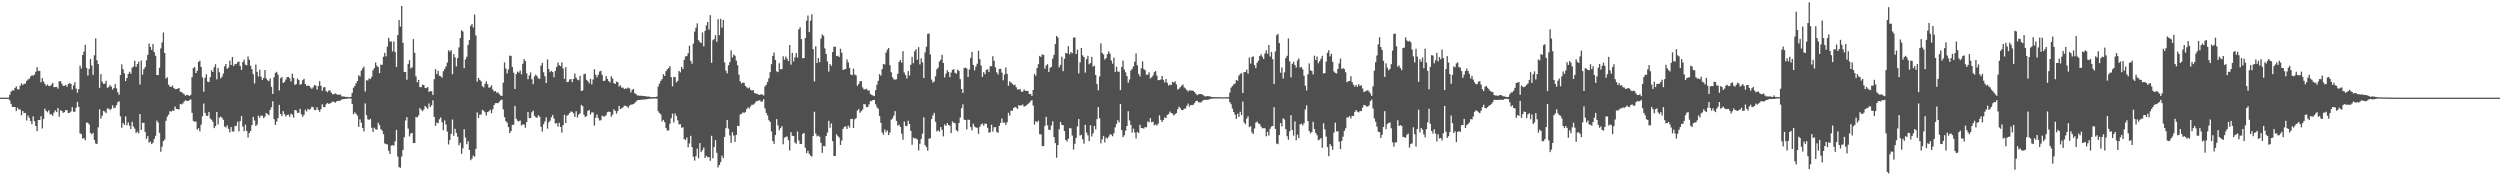 <svg xmlns="http://www.w3.org/2000/svg" width="1920" height="150"><path fill="#4f4f4f" d="M0 75h1v1H0zM1 75h1v1H1zM2 75h1v1H2zM3 75h1v1H3zM4 75h1v1H4zM5 75h1v1H5zM6 75.005h1v1H6zM7 72.766h1v4.34H7zM8 70.386h1v9.4H8zM9 69.356h1v12.712H9zM10 69.548h1v12.618H10zM11 67.651h1v14.541H11zM12 66.307h1v19.068H12zM13 68.534h1v14.186H13zM14 68.719h1v15.347H14zM15 65.879h1v18.194H15zM16 63.986h1v24.537H16zM17 65.355h1v19.892H17zM18 64.384h1v22.488H18zM19 64.185h1v22.486H19zM20 62.114h1v30.396H20zM21 61.057h1v27.661H21zM22 60.523h1v29.986H22zM23 58.793h1v34.136H23zM24 57.916h1v37.48H24zM25 58.024h1v31.321H25zM26 57.291h1v35.814H26zM27 55.076h1v41.625H27zM28 51.588h1v49.142H28zM29 54.462h1v37.702H29zM30 54.451h1v37.686H30zM31 63.174h1v26.102H31zM32 60.011h1v38.636H32zM33 62.567h1v28.814H33zM34 64.407h1v19.11H34zM35 65.886h1v19.371H35zM36 64.931h1v21.362H36zM37 66.01h1v18.672H37zM38 66.158h1v21.669H38zM39 65.034h1v22.742H39zM40 63.666h1v25.292H40zM41 66.973h1v19.462H41zM42 66.811h1v17.952H42zM43 66.701h1v19.437H43zM44 68.04h1v14.949H44zM45 62.51h1v27.111H45zM46 62.185h1v22.458H46zM47 64.247h1v20.982H47zM48 65.959h1v20.739H48zM49 65.856h1v20.27H49zM50 65.179h1v19.341H50zM51 66.591h1v18.107H51zM52 64.506h1v22.392H52zM53 63.799h1v22.806H53zM54 64.439h1v21.16H54zM55 68.722h1v13.555H55zM56 65.588h1v20.243H56zM57 63.146h1v22.648H57zM58 68.049h1v14.676H58zM59 71.185h1v7.038H59zM60 68.362h1v13.642H60zM61 50.425h1v51.998H61zM62 52.647h1v50.424H62zM63 42.22h1v64.173H63zM64 39.562h1v66.509H64zM65 34.451h1v73.218H65zM66 52.158h1v41.966H66zM67 58.047h1v36.242H67zM68 52.97h1v42.547H68zM69 45.337h1v56.761H69zM70 50.301h1v52.868H70zM71 57.465h1v44.534H71zM72 42.496h1v64.965H72zM73 29.423h1v80.78H73zM74 46.268h1v64.321H74zM75 49.265h1v48.478H75zM76 67.467h1v16.466H76zM77 56.939h1v34.209H77zM78 62.702h1v26.221H78zM79 64.426h1v20.794H79zM80 64.247h1v21.479H80zM81 61.986h1v24.932H81zM82 67.431h1v15.894H82zM83 66.861h1v16.571H83zM84 65.355h1v19.174H84zM85 66.449h1v17.086H85zM86 68.816h1v12.113H86zM87 67.504h1v15.745H87zM88 64.62h1v18.018H88zM89 67.891h1v12.827H89zM90 70.873h1v7.626H90zM91 72.766h1v4.992H91zM92 57.674h1v31.662H92zM93 49.406h1v48.682H93zM94 53.144h1v41.25H94zM95 56.261h1v39.645H95zM96 62.238h1v27.166H96zM97 59.887h1v36.294H97zM98 56.772h1v37.221H98zM99 55.076h1v41.465H99zM100 56.559h1v42.502H100zM101 52.032h1v41.465H101zM102 51.098h1v46.104H102zM103 46.648h1v52.188H103zM104 51.29h1v50.904H104zM105 49.21h1v51.845H105zM106 47.399h1v54.955H106zM107 64.931h1v22.678H107zM108 46.477h1v53.376H108zM109 57.294h1v37.043H109zM110 53.069h1v41.259H110zM111 51.487h1v49.883H111zM112 46.358h1v60.341H112zM113 42.155h1v62.454H113zM114 33.467h1v76.081H114zM115 36.056h1v72.644H115zM116 38.31h1v72.392H116zM117 33.82h1v75.807H117zM118 39.977h1v66.8H118zM119 42.789h1v61.483H119zM120 57.614h1v35.003H120zM121 57.651h1v36.498H121zM122 52.025h1v50.06H122zM123 37.193h1v79.387H123zM124 32.581h1v80.073H124zM125 24.921h1v83.44H125zM126 40.684h1v66.468H126zM127 60.326h1v32.472H127zM128 59.342h1v30.245H128zM129 65.005h1v23.099H129zM130 66.451h1v18.895H130zM131 66.769h1v19.002H131zM132 65.655h1v19.178H132zM133 67.564h1v17.524H133zM134 68.479h1v13.342H134zM135 68.401h1v15.258H135zM136 68.154h1v15.621H136zM137 67.591h1v16.484H137zM138 70.363h1v9.446H138zM139 70.686h1v9.558H139zM140 71.629h1v7.784H140zM141 72.391h1v5.594H141zM142 73.453h1v3.52H142zM143 72.823h1v4.77H143zM144 73.068h1v4.571H144zM145 73.705h1v3.124H145zM146 72.846h1v3.429H146zM147 59.223h1v27.409H147zM148 52.27h1v40.554H148zM149 51.457h1v42.014H149zM150 56.106h1v37.214H150zM151 54.325h1v45.239H151zM152 47.509h1v51.012H152zM153 46.639h1v54.337H153zM154 51.448h1v44.289H154zM155 59.459h1v29.86H155zM156 70.422h1v9.094H156zM157 59.798h1v26.892H157zM158 57.056h1v31.879H158zM159 62.65h1v26.342H159zM160 63.078h1v22.989H160zM161 59.262h1v31.758H161zM162 53.922h1v38.041H162zM163 55.314h1v38.254H163zM164 51.709h1v46.697H164zM165 49.352h1v47.51H165zM166 60.908h1v25.111H166zM167 52.185h1v43.41H167zM168 55.481h1v34.912H168zM169 60.187h1v29.375H169zM170 58.962h1v31.508H170zM171 56.486h1v35.498H171zM172 50.924h1v46.271H172zM173 49.173h1v48.734H173zM174 52.881h1v43.378H174zM175 51.798h1v47.146H175zM176 46.564h1v55.148H176zM177 49.944h1v47.649H177zM178 43.762h1v57.162H178zM179 50.761h1v50.334H179zM180 49.047h1v47.894H180zM181 49.292h1v47.295H181zM182 47.747h1v45.669H182zM183 47.237h1v53.614H183zM184 50.613h1v42.36H184zM185 53.666h1v35.489H185zM186 47.607h1v49.636H186zM187 45.788h1v55.026H187zM188 49.656h1v46.065H188zM189 50.127h1v50.488H189zM190 43.366h1v62.275H190zM191 45.907h1v56.173H191zM192 50.478h1v50.073H192zM193 53.204h1v42.886H193zM194 56.985h1v32.813H194zM195 64.16h1v28.432H195zM196 49.576h1v47.159H196zM197 55.135h1v40.515H197zM198 58.759h1v30.075H198zM199 53.515h1v36.887H199zM200 58.836h1v29.904H200zM201 61.333h1v27.546H201zM202 59.896h1v30.778H202zM203 53.81h1v35.722H203zM204 60.26h1v26.489H204zM205 61.665h1v25.924H205zM206 62.322h1v26.178H206zM207 60.292h1v24.079H207zM208 66.776h1v15.637H208zM209 72.132h1v5.617H209zM210 59.267h1v32.268H210zM211 56.014h1v39.979H211zM212 55.165h1v38.276H212zM213 57.275h1v33.429H213zM214 69.468h1v11.078H214zM215 60.104h1v27.375H215zM216 59.189h1v30.002H216zM217 63.76h1v21.65H217zM218 62.924h1v24.791H218zM219 61.098h1v28.334H219zM220 59.248h1v29.055H220zM221 59.065h1v28.975H221zM222 60.205h1v29.519H222zM223 62.579h1v24.759H223zM224 56.589h1v31.451H224zM225 59.855h1v30.483H225zM226 65.165h1v19.295H226zM227 64.627h1v20.14H227zM228 60.324h1v26.352H228zM229 61.473h1v25.122H229zM230 65.126h1v18.489H230zM231 64.483h1v23.333H231zM232 61.517h1v28.208H232zM233 60.493h1v27.727H233zM234 64.492h1v19.762H234zM235 65.977h1v19.675H235zM236 65.666h1v17.915H236zM237 65.939h1v18.441H237zM238 67.241h1v16.413H238zM239 68.198h1v13.758H239zM240 67.076h1v15.278H240zM241 65.316h1v19.176H241zM242 65.664h1v18.862H242zM243 68.758h1v13.603H243zM244 66.074h1v18.37H244zM245 62.359h1v23.511H245zM246 65.84h1v18.045H246zM247 69.688h1v10.382H247zM248 67.126h1v14.994H248zM249 66.943h1v15.397H249zM250 69.935h1v10.172H250zM251 70.837h1v8.286H251zM252 69.454h1v10.442H252zM253 69.454h1v9.915H253zM254 71.228h1v7.633H254zM255 72.4h1v5.573H255zM256 72.311h1v5.898H256zM257 71.745h1v7.155H257zM258 72.352h1v5.541H258zM259 72.752h1v4.685H259zM260 72.743h1v4.832H260zM261 72.588h1v4.532H261zM262 74.016h1v2.408H262zM263 74.11h1v2.033H263zM264 74.19h1v1.774H264zM265 74.446h1v1.472H265zM266 74.396h1v1.385H266zM267 74.586h1v1.053H267zM268 74.615h1v1.037H268zM269 74.375h1v1.286H269zM270 71.391h1v8.462H270zM271 67.369h1v20.403H271zM272 66.007h1v20.336H272zM273 63.895h1v23.566H273zM274 62.212h1v26.622H274zM275 57.804h1v39.572H275zM276 58.724h1v32.992H276zM277 54.211h1v40.032H277zM278 52.586h1v45.667H278zM279 51.194h1v49.822H279zM280 70.276h1v9.153H280zM281 61.59h1v26.869H281zM282 61.819h1v29.84H282zM283 60.148h1v31.955H283zM284 60.699h1v30.568H284zM285 58.923h1v39.224H285zM286 53.954h1v47.407H286zM287 52.35h1v45.681H287zM288 48.038h1v51.213H288zM289 50.494h1v49.121H289zM290 51.551h1v42.724H290zM291 56.188h1v39.84H291zM292 49.654h1v49.522H292zM293 49.759h1v50.533H293zM294 43.559h1v59.467H294zM295 40.544h1v69.654H295zM296 43.252h1v67.453H296zM297 35.742h1v75.232H297zM298 29.061h1v86.686H298zM299 31.853h1v86.436H299zM300 31.86h1v79.979H300zM301 39.423h1v72.055H301zM302 31.858h1v79.986H302zM303 40.009h1v68.519H303zM304 51.398h1v48.331H304zM305 26.955h1v93.22H305zM306 15.404h1v113.001H306zM307 20.419h1v108.455H307zM308 4.552h1v115.607H308zM309 32.854h1v82.337H309zM310 55.298h1v50.051H310zM311 55.204h1v37.29H311zM312 61.23h1v28.716H312zM313 49.056h1v49.691H313zM314 46.252h1v58.485H314zM315 52.565h1v49.931H315zM316 51.695h1v50.46H316zM317 30.029h1v79.833H317zM318 40.592h1v69.27H318zM319 58.64h1v31.149H319zM320 63.238h1v26.96H320zM321 61.386h1v27.256H321zM322 66.914h1v16.084H322zM323 66.904h1v17.363H323zM324 64.975h1v20.43H324zM325 65.261h1v18.927H325zM326 67.472h1v13.827H326zM327 67.676h1v14.793H327zM328 66.742h1v16.823H328zM329 70.601h1v8.883H329zM330 69.898h1v12.344H330zM331 70.132h1v10.76H331zM332 72.89h1v4.163H332zM333 60.823h1v28.975H333zM334 53.11h1v43.495H334zM335 56.909h1v37.233H335zM336 54.33h1v40.348H336zM337 58.141h1v33.449H337zM338 58.585h1v31.604H338zM339 59.596h1v34.28H339zM340 54.682h1v45.354H340zM341 53.073h1v39.453H341zM342 51.031h1v44.555H342zM343 47.999h1v53.124H343zM344 38.532h1v72.442H344zM345 39.656h1v67.81H345zM346 38.505h1v64.298H346zM347 56.976h1v34.85H347zM348 41.627h1v62.614H348zM349 44.014h1v54.923H349zM350 51.036h1v51.074H350zM351 44.641h1v60.382H351zM352 36.413h1v75.216H352zM353 29.247h1v80.483H353zM354 23.289h1v94.809H354zM355 24.145h1v89.78H355zM356 52.359h1v46.851H356zM357 45.605h1v60.025H357zM358 43.593h1v67.199H358zM359 34.49h1v74.026H359zM360 30.821h1v84.399H360zM361 19.798h1v103.229H361zM362 18.491h1v103.321H362zM363 21.124h1v98.324H363zM364 11.16h1v109.215H364zM365 27.248h1v87.093H365zM366 62.743h1v23.555H366zM367 59.898h1v30.682H367zM368 61.324h1v26.695H368zM369 62.409h1v25.596H369zM370 66.129h1v18.263H370zM371 67.152h1v17.952H371zM372 64.368h1v21.888H372zM373 62.46h1v26.267H373zM374 64.673h1v21.453H374zM375 67.378h1v18.071H375zM376 66.962h1v17.386H376zM377 65.472h1v21.495H377zM378 68.758h1v15.168H378zM379 70.285h1v10.43H379zM380 69.903h1v9.334H380zM381 71.205h1v7.892H381zM382 70.914h1v8.441H382zM383 72.295h1v5.841H383zM384 73.361h1v3.639H384zM385 73.7h1v2.792H385zM386 63.464h1v20.595H386zM387 47.923h1v42.099H387zM388 52.659h1v40.348H388zM389 56.362h1v37.812H389zM390 53.332h1v44.244H390zM391 42.757h1v59.501H391zM392 42.906h1v57.812H392zM393 51.512h1v44.372H393zM394 55.804h1v39.984H394zM395 68.376h1v12.95H395zM396 56.895h1v34.335H396zM397 54.934h1v37.803H397zM398 55.737h1v37.567H398zM399 54.174h1v38.398H399zM400 57.033h1v39.325H400zM401 48.985h1v46.544H401zM402 45.394h1v50.307H402zM403 46.955h1v51.154H403zM404 56.252h1v37.608H404zM405 60.864h1v25.205H405zM406 57.928h1v32.733H406zM407 55.609h1v35.04H407zM408 60.899h1v25.39H408zM409 64.684h1v20.316H409zM410 58.614h1v30.33H410zM411 57.241h1v32.875H411zM412 58.53h1v31.991H412zM413 60.276h1v28.233H413zM414 60.457h1v29.174H414zM415 50.4h1v46.912H415zM416 48.285h1v52.804H416zM417 55.481h1v39.934H417zM418 58.58h1v34.708H418zM419 63.739h1v26.37H419zM420 45.65h1v53.154H420zM421 53.059h1v40.915H421zM422 55.383h1v37.29H422zM423 54.387h1v35.695H423zM424 55.362h1v32.927H424zM425 59.287h1v31.724H425zM426 54.428h1v40.428H426zM427 51.443h1v43.101H427zM428 47.997h1v49.29H428zM429 50.063h1v44.225H429zM430 50.864h1v46.679H430zM431 47.889h1v54.003H431zM432 52.59h1v43.58H432zM433 60.498h1v27.654H433zM434 51.572h1v42.925H434zM435 63.068h1v25.791H435zM436 62.791h1v25.39H436zM437 61.111h1v25.617H437zM438 60.667h1v24.96H438zM439 63.078h1v22.856H439zM440 60.601h1v26.471H440zM441 56.493h1v33.246H441zM442 59.601h1v25.864H442zM443 61.132h1v29.13H443zM444 61.62h1v26.411H444zM445 58.244h1v28.817H445zM446 69.903h1v10.613H446zM447 69.42h1v12.129H447zM448 56.994h1v31.135H448zM449 56.635h1v33.291H449zM450 61.308h1v27.814H450zM451 62.322h1v22.87H451zM452 63.956h1v20.584H452zM453 60.578h1v27.368H453zM454 64.799h1v21.522H454zM455 61.036h1v25.278H455zM456 53.194h1v43.33H456zM457 57.424h1v32.959H457zM458 59.434h1v28.547H458zM459 57.422h1v33.282H459zM460 54.922h1v37.636H460zM461 54.364h1v37.981H461zM462 57.511h1v31.327H462zM463 62.283h1v27.169H463zM464 61.926h1v27.581H464zM465 58.388h1v30.039H465zM466 60.569h1v25.58H466zM467 62.276h1v23.41H467zM468 63.345h1v22.648H468zM469 58.575h1v31.032H469zM470 60.336h1v27.674H470zM471 63.902h1v20.085H471zM472 64.487h1v20.705H472zM473 62.72h1v24.539H473zM474 63.062h1v22.202H474zM475 66.454h1v14.9H475zM476 65.497h1v18.217H476zM477 67.342h1v15.894H477zM478 67.245h1v15.159H478zM479 68.427h1v12.802H479zM480 67.859h1v13.406H480zM481 68.15h1v13.621H481zM482 67.204h1v15.608H482zM483 67.962h1v13.149H483zM484 70.985h1v9.393H484zM485 69.093h1v11.163H485zM486 68.294h1v11.618H486zM487 71.564h1v7.622H487zM488 72.272h1v5.699H488zM489 73.293h1v3.719H489zM490 73.393h1v3.355H490zM491 73.622h1v3.113H491zM492 73.439h1v3.117H492zM493 73.73h1v2.772H493zM494 73.812h1v2.667H494zM495 73.81h1v2.515H495zM496 74.057h1v2.248H496zM497 74.165h1v1.888H497zM498 74.153h1v1.653H498zM499 74.556h1v1.295H499zM500 74.609h1v1.101H500zM501 74.501h1v1.241H501zM502 74.574h1v1.142H502zM503 74.531h1v1.115H503zM504 74.199h1v1.582H504zM505 66.444h1v19.03H505zM506 64.172h1v22.637H506zM507 62.032h1v25.889H507zM508 60.77h1v32.538H508zM509 56.93h1v35.113H509zM510 58.331h1v35.448H510zM511 54.618h1v43.623H511zM512 53.204h1v47.1H512zM513 52.293h1v47.887H513zM514 50.736h1v44.278H514zM515 59.232h1v31.593H515zM516 66.339h1v20.909H516zM517 59.056h1v35.072H517zM518 59.283h1v27.926H518zM519 63.219h1v25.908H519zM520 62.091h1v30.323H520zM521 54.492h1v41.021H521zM522 55.545h1v39.858H522zM523 51.361h1v46.752H523zM524 53.036h1v44.745H524zM525 45.95h1v60.897H525zM526 43.323h1v64.143H526zM527 43.071h1v62.541H527zM528 40.899h1v72.204H528zM529 35.072h1v75.054H529zM530 46.756h1v57.562H530zM531 49.022h1v63.969H531zM532 33.469h1v86.878H532zM533 24.277h1v99.073H533zM534 21.249h1v98.668H534zM535 17.935h1v96.214H535zM536 30.862h1v90.68H536zM537 32.082h1v77.771H537zM538 33.053h1v83.761H538zM539 24.93h1v90.375H539zM540 35.6h1v77.695H540zM541 23.74h1v97.551H541zM542 19.524h1v100.155H542zM543 16.83h1v103.985H543zM544 22.726h1v97.878H544zM545 11.618h1v111.851H545zM546 48.255h1v56.02H546zM547 30.901h1v90.705H547zM548 29.986h1v82.971H548zM549 27.054h1v80.558H549zM550 32.124h1v85.219H550zM551 14.683h1v113.964H551zM552 27.038h1v99.7H552zM553 14.438h1v110.119H553zM554 21.213h1v98.288H554zM555 15.296h1v106.177H555zM556 47.905h1v57.265H556zM557 54.227h1v44.189H557zM558 56.303h1v35.823H558zM559 50.114h1v48.723H559zM560 47.701h1v56.411H560zM561 38.642h1v71.092H561zM562 44.133h1v57.361H562zM563 41.943h1v62.097H563zM564 42.808h1v66.205H564zM565 46.534h1v57.082H565zM566 50.114h1v46.487H566zM567 57.367h1v39.501H567zM568 62.485h1v25.445H568zM569 64.126h1v23.358H569zM570 63.46h1v22.815H570zM571 63.604h1v23.186H571zM572 66.005h1v20.023H572zM573 67.049h1v16.711H573zM574 67.889h1v14.534H574zM575 67.184h1v16.15H575zM576 68.964h1v12.772H576zM577 69.61h1v10.712H577zM578 69.154h1v11.392H578zM579 71.484h1v8.027H579zM580 71.86h1v6.251H580zM581 72.05h1v5.452H581zM582 72.67h1v4.637H582zM583 72.876h1v4.081H583zM584 72.421h1v5.708H584zM585 72.549h1v5.452H585zM586 73.331h1v2.831H586zM587 66.335h1v16.905H587zM588 65.128h1v21.616H588zM589 62.908h1v25.793H589zM590 60.12h1v32.211H590zM591 55.421h1v38.208H591zM592 49.287h1v51.698H592zM593 42.979h1v65.365H593zM594 40.288h1v70.14H594zM595 46.026h1v57.707H595zM596 54.79h1v36.693H596zM597 55.387h1v40.927H597zM598 48.523h1v51.504H598zM599 53.254h1v45.132H599zM600 53.059h1v43.868H600zM601 43.192h1v67.585H601zM602 45.918h1v59.876H602zM603 43.405h1v61.687H603zM604 45.007h1v59.815H604zM605 46.964h1v60.771H605zM606 34.618h1v80.954H606zM607 49.654h1v51.893H607zM608 40.604h1v63.708H608zM609 47.163h1v57.256H609zM610 43.964h1v65.45H610zM611 40.746h1v69.641H611zM612 44.27h1v56.798H612zM613 22.543h1v85.33H613zM614 20.993h1v89.478H614zM615 30.041h1v80.549H615zM616 44.735h1v58.112H616zM617 44.534h1v57.558H617zM618 29.242h1v84.248H618zM619 15.912h1v101.751H619zM620 11.918h1v103.875H620zM621 24.678h1v93.447H621zM622 15.905h1v103.694H622zM623 10.991h1v109.212H623zM624 37.717h1v66.722H624zM625 62.54h1v23.266H625zM626 35.605h1v67.02H626zM627 48.367h1v56.363H627zM628 44.591h1v59.554H628zM629 47.706h1v57.35H629zM630 29.567h1v80.098H630zM631 26.482h1v90.918H631zM632 27.496h1v84.596H632zM633 37.152h1v75.232H633zM634 41.439h1v63.019H634zM635 47.198h1v54.678H635zM636 54.996h1v37.789H636zM637 49.219h1v48.826H637zM638 50.553h1v44.214H638zM639 40.002h1v68.398H639zM640 35.902h1v83.955H640zM641 35.843h1v83.861H641zM642 43.124h1v59.972H642zM643 42.792h1v61.739H643zM644 43.801h1v61.875H644zM645 37.429h1v73.941H645zM646 40.48h1v67.514H646zM647 53.682h1v45.223H647zM648 53.341h1v44.154H648zM649 53.009h1v43.937H649zM650 45.593h1v53.442H650zM651 47.964h1v48.528H651zM652 52.146h1v45.775H652zM653 57.257h1v34.168H653zM654 57.694h1v33.651H654zM655 52.686h1v45.617H655zM656 57.25h1v34.411H656zM657 57.928h1v32.863H657zM658 65.861h1v19.1H658zM659 64.522h1v19.247H659zM660 62.418h1v24.218H660zM661 62.331h1v23.143H661zM662 67.122h1v17.027H662zM663 68.658h1v11.245H663zM664 68.674h1v11.485H664zM665 68.092h1v14.234H665zM666 69.548h1v12.575H666zM667 69.399h1v10.737H667zM668 72.075h1v5.64H668zM669 72.984h1v4.527H669zM670 73.375h1v3.415H670zM671 73.805h1v2.93H671zM672 69.317h1v10.79H672zM673 65.034h1v17.386H673zM674 62.08h1v21.46H674zM675 56.955h1v32.087H675zM676 58.115h1v36.189H676zM677 53.043h1v48.689H677zM678 49.159h1v54.223H678zM679 49.546h1v49.867H679zM680 40.347h1v61.176H680zM681 38.152h1v61.987H681zM682 36.909h1v66.798H682zM683 50.134h1v51.621H683zM684 55.447h1v36.532H684zM685 59.367h1v31.637H685zM686 60.97h1v27.848H686zM687 61.146h1v24.23H687zM688 60.855h1v32.023H688zM689 56.662h1v39.746H689zM690 47.543h1v48.194H690zM691 46.021h1v51.444H691zM692 48.09h1v54.559H692zM693 39.349h1v67.993H693zM694 55.712h1v37.686H694zM695 57.667h1v39.004H695zM696 60.276h1v36.631H696zM697 54.568h1v38.178H697zM698 57.978h1v37.258H698zM699 49.699h1v50.81H699zM700 43.664h1v67.537H700zM701 48.546h1v57.171H701zM702 39.407h1v66.821H702zM703 37.779h1v68.569H703zM704 45.882h1v61.296H704zM705 36.248h1v79.29H705zM706 49.471h1v61.014H706zM707 44.831h1v61.847H707zM708 47.948h1v54.738H708zM709 59.956h1v30.126H709zM710 40.244h1v71.225H710zM711 35.829h1v77.107H711zM712 26.026h1v89.7H712zM713 25.715h1v80.766H713zM714 41.81h1v64.429H714zM715 61.057h1v30.38H715zM716 63.448h1v25.203H716zM717 62.556h1v24.143H717zM718 58.589h1v34.951H718zM719 53.222h1v47.732H719zM720 51.901h1v48.151H720zM721 47.246h1v53.88H721zM722 45.882h1v51.728H722zM723 42.101h1v57.654H723zM724 48.365h1v56.407H724zM725 59.441h1v36.166H725zM726 56.586h1v40.137H726zM727 53.904h1v40.664H727zM728 55.307h1v40.7H728zM729 59.262h1v37.256H729zM730 55.689h1v46.491H730zM731 53.641h1v39.677H731zM732 53.107h1v41.099H732zM733 55.886h1v38.769H733zM734 56.605h1v43.397H734zM735 53.444h1v47.517H735zM736 54.554h1v39.931H736zM737 60.798h1v29.545H737zM738 68.362h1v14.795H738zM739 71.363h1v8.798H739zM740 52.341h1v39.586H740zM741 51.869h1v40.311H741zM742 52.654h1v46.654H742zM743 59.177h1v32.767H743zM744 53.336h1v38.702H744zM745 44.456h1v53.124H745zM746 39.857h1v60.281H746zM747 49.885h1v45.074H747zM748 54.069h1v43.079H748zM749 51.052h1v46.963H749zM750 49.006h1v49.144H750zM751 38.898h1v63.93H751zM752 45.358h1v52.053H752zM753 50.32h1v45.333H753zM754 59.024h1v35.832H754zM755 55.387h1v41.186H755zM756 57.024h1v37.837H756zM757 53.584h1v41.547H757zM758 53.188h1v44.976H758zM759 55.346h1v46.617H759zM760 50.878h1v50.577H760zM761 50.791h1v45.029H761zM762 43.16h1v57.928H762zM763 46.687h1v51.108H763zM764 51.714h1v45.855H764zM765 55.52h1v45.722H765zM766 57.186h1v44.836H766zM767 52.936h1v43.658H767zM768 52.911h1v41.524H768zM769 55.772h1v35.248H769zM770 61.638h1v32.57H770zM771 57.25h1v36.848H771zM772 51.739h1v44.234H772zM773 56.696h1v37.224H773zM774 65.865h1v20.755H774zM775 62.457h1v26.32H775zM776 63.261h1v21.664H776zM777 64.334h1v20.689H777zM778 65.497h1v17.436H778zM779 65h1v17.146H779zM780 67.026h1v15.596H780zM781 68.763h1v14.887H781zM782 68.678h1v12.051H782zM783 68.479h1v12.655H783zM784 70.436h1v10.46H784zM785 70.363h1v9.945H785zM786 68.722h1v13.294H786zM787 69.74h1v11.646H787zM788 69.711h1v11.151H788zM789 69.896h1v9.938H789zM790 72.251h1v6.69H790zM791 72.187h1v5.555H791zM792 73.627h1v3.207H792zM793 69.099h1v11.989H793zM794 56.747h1v38.899H794zM795 58.198h1v34.864H795zM796 52.293h1v41.549H796zM797 49.306h1v43.385H797zM798 42.906h1v60.178H798zM799 43.776h1v59.423H799zM800 41.691h1v70.609H800zM801 42.176h1v69.931H801zM802 52.787h1v43.829H802zM803 50.26h1v39.508H803zM804 49.265h1v46.986H804zM805 55.264h1v44.347H805zM806 52.011h1v47.821H806zM807 51.313h1v45.122H807zM808 45.012h1v48.173H808zM809 42.117h1v63.193H809zM810 33.84h1v76.061H810zM811 27.612h1v93.543H811zM812 28.805h1v82.586H812zM813 51.725h1v47.574H813zM814 49.798h1v43.831H814zM815 43.504h1v52.435H815zM816 54.616h1v41.559H816zM817 45.179h1v55.5H817zM818 40.771h1v66.709H818zM819 40.979h1v67.704H819zM820 35.493h1v71.037H820zM821 41.634h1v56.761H821zM822 39.965h1v58.627H822zM823 40.867h1v63.257H823zM824 28.864h1v86.054H824zM825 28.791h1v81.648H825zM826 41.487h1v64.376H826zM827 38.148h1v58.903H827zM828 56.385h1v35.006H828zM829 47.978h1v56.166H829zM830 36.839h1v66.619H830zM831 42.519h1v64.466H831zM832 43.762h1v66.574H832zM833 55.774h1v40.08H833zM834 45.394h1v56.466H834zM835 42.895h1v61.032H835zM836 49.347h1v59.032H836zM837 48.289h1v47.924H837zM838 43.634h1v61.147H838zM839 51.134h1v51.307H839zM840 50.473h1v46.242H840zM841 57.561h1v41.822H841zM842 64.442h1v27.057H842zM843 69.321h1v12.895H843zM844 58.733h1v32.085H844zM845 33.259h1v76.85H845zM846 40.663h1v66.352H846zM847 41.869h1v62.655H847zM848 45.715h1v63.626H848zM849 44.602h1v61.03H849zM850 41.524h1v64.898H850zM851 39.407h1v65.624H851zM852 41.21h1v62.01H852zM853 46.452h1v56.954H853zM854 48.898h1v55.743H854zM855 44.181h1v58.109H855zM856 55.259h1v42.534H856zM857 51.24h1v43.868H857zM858 54.913h1v37.402H858zM859 55.071h1v38.929H859zM860 69.189h1v10.65H860zM861 51.389h1v48.478H861zM862 46.564h1v58.755H862zM863 53.416h1v50.488H863zM864 55.616h1v44.782H864zM865 58.392h1v38.423H865zM866 63.597h1v21.792H866zM867 61.027h1v31.476H867zM868 54.234h1v41.659H868zM869 52.906h1v48.881H869zM870 51.013h1v47.752H870zM871 47.408h1v54.42H871zM872 41.073h1v65.267H872zM873 50.148h1v51.154H873zM874 56.756h1v45.436H874zM875 58.66h1v37.189H875zM876 52.419h1v45.933H876zM877 47.163h1v51.307H877zM878 53.071h1v45.649H878zM879 53.938h1v43.523H879zM880 57.383h1v40.49H880zM881 57.394h1v35.869H881zM882 55.515h1v38.43H882zM883 60.267h1v30.526H883zM884 59.365h1v34.58H884zM885 58.026h1v35.411H885zM886 55.472h1v40.803H886zM887 54.556h1v41.032H887zM888 58.022h1v38.43H888zM889 61.597h1v33.369H889zM890 61.473h1v27.114H890zM891 61.027h1v31.051H891zM892 58.269h1v35.429H892zM893 61.288h1v30.913H893zM894 63.277h1v26.83H894zM895 60.647h1v30.121H895zM896 63.567h1v24.678H896zM897 65.746h1v21.975H897zM898 64.902h1v20.794H898zM899 65.405h1v21.314H899zM900 62.856h1v24.502H900zM901 63.425h1v25.365H901zM902 62.437h1v25.267H902zM903 64.861h1v22.021H903zM904 68.777h1v15.157H904zM905 68.106h1v13.829H905zM906 66.959h1v16.132H906zM907 65.847h1v18.604H907zM908 64.815h1v19.778H908zM909 67.117h1v16.455H909zM910 67.946h1v15.287H910zM911 69.209h1v12.076H911zM912 70.255h1v9.309H912zM913 69.289h1v12.646H913zM914 69.596h1v11.021H914zM915 69.452h1v11.357H915zM916 69.82h1v10.607H916zM917 70.763h1v8.434H917zM918 72.027h1v5.489H918zM919 73.119h1v4.239H919zM920 72.322h1v6.223H920zM921 72.217h1v6.427H921zM922 72.233h1v6.443H922zM923 72.661h1v4.841H923zM924 73.311h1v3.445H924zM925 74.094h1v2.506H925zM926 73.917h1v2.813H926zM927 73.769h1v2.873H927zM928 73.917h1v2.447H928zM929 74.146h1v1.769H929zM930 74.519h1v1.286H930zM931 74.526h1v1.174H931zM932 74.531h1v1.112H932zM933 74.613h1v1H933zM934 74.68h1v1H934zM935 74.522h1v1.131H935zM936 74.595h1v1H936zM937 74.67h1v1H937zM938 74.728h1v1H938zM939 74.737h1v1H939zM940 74.689h1v1H940zM941 74.696h1v1H941zM942 74.67h1v1H942zM943 74.648h1v1H943zM944 71.164h1v7.233H944zM945 67.264h1v12.813H945zM946 66.044h1v17.384H946zM947 64.785h1v21.188H947zM948 64.194h1v23.928H948zM949 61.471h1v29.805H949zM950 61.947h1v25.445H950zM951 58.079h1v31.675H951zM952 56.795h1v29.068H952zM953 56.106h1v32.2H953zM954 71.436h1v6.521H954zM955 55.408h1v38.659H955zM956 55.254h1v40.119H956zM957 53.499h1v37.601H957zM958 56.541h1v32.813H958zM959 44.179h1v53.474H959zM960 48.869h1v48.112H960zM961 43.84h1v57.848H961zM962 43.286h1v59.666H962zM963 49.979h1v48.677H963zM964 52.309h1v41.79H964zM965 48.205h1v45.189H965zM966 46.543h1v48.267H966zM967 42.995h1v52.286H967zM968 41.661h1v55.543H968zM969 43.526h1v55.065H969zM970 45.275h1v53.152H970zM971 41.103h1v57.4H971zM972 38.64h1v66.026H972zM973 41.32h1v59.84H973zM974 34.584h1v69.531H974zM975 43.421h1v55.427H975zM976 39.908h1v57.267H976zM977 45.444h1v51.348H977zM978 64.581h1v17.739H978zM979 39.537h1v59.505H979zM980 27.056h1v83.181H980zM981 26.006h1v84.722H981zM982 33.051h1v70.744H982zM983 55.856h1v38.615H983zM984 51.807h1v45.287H984zM985 60.299h1v30.533H985zM986 55.55h1v36.246H986zM987 44.664h1v54.491H987zM988 42.847h1v61.783H988zM989 29.475h1v77.816H989zM990 47.143h1v53.678H990zM991 59.395h1v29.1H991zM992 49.015h1v50.881H992zM993 47.429h1v56.777H993zM994 49.883h1v43.365H994zM995 51.833h1v55.944H995zM996 46.461h1v56.981H996zM997 44.849h1v61.261H997zM998 51.869h1v43.655H998zM999 51.343h1v43.637H999zM1000 53.261h1v43.106H1000zM1001 58.17h1v36.491H1001zM1002 65.831h1v18.27H1002zM1003 69.479h1v11.483H1003zM1004 57.065h1v35.928H1004zM1005 48.708h1v51.877H1005zM1006 54.012h1v48.467H1006zM1007 54.508h1v46.819H1007zM1008 57.193h1v36.349H1008zM1009 42.744h1v56.379H1009zM1010 46.09h1v55.983H1010zM1011 43.412h1v60.446H1011zM1012 48.601h1v59.107H1012zM1013 47.005h1v60.172H1013zM1014 45.179h1v60.884H1014zM1015 42.833h1v70.662H1015zM1016 56.483h1v38.164H1016zM1017 56.092h1v43.223H1017zM1018 47.33h1v57.654H1018zM1019 40.519h1v72.488H1019zM1020 38.617h1v81.344H1020zM1021 43.336h1v67.182H1021zM1022 41.302h1v70.831H1022zM1023 47.484h1v67.514H1023zM1024 54.906h1v47.002H1024zM1025 55.946h1v38.276H1025zM1026 56.367h1v44.553H1026zM1027 52.95h1v47.853H1027zM1028 48.669h1v60.062H1028zM1029 45.026h1v69.513H1029zM1030 53.062h1v55.219H1030zM1031 52.293h1v52.678H1031zM1032 53.098h1v47.411H1032zM1033 55.504h1v43.014H1033zM1034 63.158h1v27.091H1034zM1035 62.322h1v27.803H1035zM1036 62.148h1v27.034H1036zM1037 58.463h1v32.547H1037zM1038 63.119h1v25.816H1038zM1039 65.149h1v23.948H1039zM1040 66.586h1v19.327H1040zM1041 65.25h1v19.254H1041zM1042 66.763h1v19.036H1042zM1043 64.689h1v21.609H1043zM1044 66h1v19.197H1044zM1045 65.446h1v19.913H1045zM1046 67.921h1v14.736H1046zM1047 70.674h1v9.856H1047zM1048 70.196h1v10.774H1048zM1049 69.617h1v12.174H1049zM1050 69.216h1v12.607H1050zM1051 70.418h1v10.547H1051zM1052 71.812h1v5.866H1052zM1053 73.666h1v2.838H1053zM1054 66.314h1v17.029H1054zM1055 54.284h1v36.649H1055zM1056 47.781h1v45.701H1056zM1057 42.645h1v54.646H1057zM1058 34.092h1v67.081H1058zM1059 28.617h1v72.923H1059zM1060 36.166h1v69.748H1060zM1061 38.448h1v65.097H1061zM1062 46.696h1v50.794H1062zM1063 59.084h1v26.331H1063zM1064 48.642h1v50.513H1064zM1065 51.933h1v43.346H1065zM1066 53.993h1v40.387H1066zM1067 52.936h1v41.131H1067zM1068 49.299h1v49.206H1068zM1069 38.805h1v70.483H1069zM1070 26.001h1v86.688H1070zM1071 25.77h1v83.676H1071zM1072 35.557h1v73.777H1072zM1073 51.183h1v41.121H1073zM1074 50.203h1v46.498H1074zM1075 52.279h1v43.788H1075zM1076 53.92h1v42.781H1076zM1077 36.857h1v68.242H1077zM1078 36.575h1v68.858H1078zM1079 28.667h1v77.093H1079zM1080 31.071h1v72.46H1080zM1081 31.943h1v70.659H1081zM1082 31.35h1v82.026H1082zM1083 32.467h1v78.116H1083zM1084 38.072h1v72.003H1084zM1085 43.243h1v54.493H1085zM1086 47.928h1v55.143H1086zM1087 37.413h1v75.198H1087zM1088 43.488h1v55.516H1088zM1089 62.814h1v21.483H1089zM1090 45.518h1v56.189H1090zM1091 47.454h1v50.851H1091zM1092 44.19h1v55.422H1092zM1093 52.432h1v50.806H1093zM1094 37.331h1v68.169H1094zM1095 48.063h1v51.103H1095zM1096 54.435h1v39.544H1096zM1097 68.598h1v14.894H1097zM1098 51.398h1v43.719H1098zM1099 42.412h1v58.212H1099zM1100 42.67h1v59.922H1100zM1101 48.637h1v50.661H1101zM1102 46.294h1v56.381H1102zM1103 40.622h1v68H1103zM1104 47.12h1v56.049H1104zM1105 43.826h1v62.573H1105zM1106 45.525h1v60.467H1106zM1107 38.093h1v69.826H1107zM1108 44.554h1v57.789H1108zM1109 69.173h1v12.168H1109zM1110 53.059h1v48.093H1110zM1111 43.119h1v62.774H1111zM1112 48.008h1v56.59H1112zM1113 56.948h1v44.452H1113zM1114 64.355h1v24.367H1114zM1115 57.442h1v37.166H1115zM1116 50.988h1v51.142H1116zM1117 51.636h1v49.187H1117zM1118 48.74h1v60.417H1118zM1119 47.859h1v53.47H1119zM1120 51.654h1v49.123H1120zM1121 51.828h1v49.508H1121zM1122 54.577h1v41.554H1122zM1123 59.743h1v36.235H1123zM1124 57.335h1v34.001H1124zM1125 54.581h1v43.733H1125zM1126 52.611h1v43.559H1126zM1127 54.577h1v40.675H1127zM1128 56.712h1v37.237H1128zM1129 60.336h1v31.149H1129zM1130 58.214h1v33.484H1130zM1131 61.116h1v28.347H1131zM1132 63.231h1v22.632H1132zM1133 64.664h1v20.041H1133zM1134 64.627h1v20.604H1134zM1135 62.709h1v23.523H1135zM1136 62.286h1v24.701H1136zM1137 64.998h1v20.037H1137zM1138 68.443h1v13.893H1138zM1139 69.926h1v10.506H1139zM1140 66.657h1v16.283H1140zM1141 65.886h1v17.324H1141zM1142 67.403h1v14.903H1142zM1143 68.539h1v12.76H1143zM1144 69.825h1v10.84H1144zM1145 70.45h1v9.311H1145zM1146 70.734h1v7.761H1146zM1147 72.935h1v3.653H1147zM1148 73.38h1v3.339H1148zM1149 73.32h1v3.479H1149zM1150 73.659h1v2.992H1150zM1151 73.061h1v3.664H1151zM1152 72.963h1v3.577H1152zM1153 73.299h1v3.401H1153zM1154 73.993h1v2.657H1154zM1155 74.032h1v2.023H1155zM1156 74.403h1v1.451H1156zM1157 74.483h1v1.362H1157zM1158 74.476h1v1.659H1158zM1159 72.421h1v6.109H1159zM1160 70.981h1v10.895H1160zM1161 70.844h1v10.044H1161zM1162 69.642h1v13.291H1162zM1163 67.49h1v15.715H1163zM1164 63.746h1v26.775H1164zM1165 63.453h1v24.852H1165zM1166 62.945h1v26.079H1166zM1167 72.796h1v4.71H1167zM1168 65.614h1v24.912H1168zM1169 66.6h1v21.124H1169zM1170 66.957h1v18.714H1170zM1171 66.266h1v19.728H1171zM1172 65.094h1v25.708H1172zM1173 64.087h1v23.751H1173zM1174 61.487h1v25.436H1174zM1175 55.392h1v36.132H1175zM1176 63.618h1v24.303H1176zM1177 57.088h1v38.183H1177zM1178 54.79h1v39.162H1178zM1179 61.04h1v25.857H1179zM1180 56.914h1v34.708H1180zM1181 45.655h1v56.274H1181zM1182 46.337h1v53.31H1182zM1183 41.537h1v58.949H1183zM1184 42.112h1v66.356H1184zM1185 34.733h1v73.587H1185zM1186 33.984h1v72.833H1186zM1187 44.419h1v53.113H1187zM1188 69.962h1v9.897H1188zM1189 40.219h1v67.597H1189zM1190 22.49h1v94.342H1190zM1191 29.645h1v85.239H1191zM1192 39.375h1v70.467H1192zM1193 61.432h1v26.999H1193zM1194 64.494h1v22.634H1194zM1195 66.538h1v17.498H1195zM1196 62.029h1v24.962H1196zM1197 60.365h1v28.07H1197zM1198 66.248h1v22.623H1198zM1199 58.605h1v32.351H1199zM1200 54.874h1v41.895H1200zM1201 56.74h1v41.673H1201zM1202 54.126h1v42.641H1202zM1203 47.77h1v50.426H1203zM1204 49.844h1v55.912H1204zM1205 46.827h1v53.298H1205zM1206 48.184h1v54.239H1206zM1207 51.025h1v46.748H1207zM1208 60.661h1v33.532H1208zM1209 57.479h1v40.593H1209zM1210 45.536h1v63.358H1210zM1211 47.582h1v54.214H1211zM1212 48.381h1v53.317H1212zM1213 43.323h1v59.393H1213zM1214 38.784h1v66.525H1214zM1215 54.6h1v39.414H1215zM1216 69.873h1v11.859H1216zM1217 52.373h1v37.949H1217zM1218 52.769h1v41.215H1218zM1219 53.78h1v38.782H1219zM1220 53.895h1v41.746H1220zM1221 49.287h1v46.519H1221zM1222 53.123h1v43.424H1222zM1223 50.83h1v42.85H1223zM1224 57.621h1v32.795H1224zM1225 63.661h1v23.049H1225zM1226 58.749h1v33.399H1226zM1227 51.952h1v43.873H1227zM1228 49.155h1v48.954H1228zM1229 53.442h1v43.66H1229zM1230 50.544h1v49.24H1230zM1231 48.054h1v52.248H1231zM1232 50.523h1v47.011H1232zM1233 59.679h1v29.73H1233zM1234 56.925h1v32.531H1234zM1235 43.68h1v52.733H1235zM1236 53.89h1v41.648H1236zM1237 56.541h1v39.664H1237zM1238 51.558h1v51.476H1238zM1239 49.354h1v47.542H1239zM1240 60.848h1v30.954H1240zM1241 63.007h1v21.838H1241zM1242 65.234h1v19.714H1242zM1243 63.908h1v20.311H1243zM1244 65.762h1v17.452H1244zM1245 65.426h1v17.848H1245zM1246 67.023h1v15.48H1246zM1247 67.225h1v15.628H1247zM1248 68.344h1v13.765H1248zM1249 68.035h1v13.01H1249zM1250 67.587h1v14.45H1250zM1251 68.031h1v14.202H1251zM1252 69.45h1v11.174H1252zM1253 70.077h1v10.073H1253zM1254 69.548h1v11.65H1254zM1255 70.033h1v11.115H1255zM1256 71.784h1v6.72H1256zM1257 72.935h1v4.566H1257zM1258 72.938h1v5.008H1258zM1259 72.343h1v5.292H1259zM1260 73.856h1v2.861H1260zM1261 64.531h1v18.56H1261zM1262 59.232h1v27.523H1262zM1263 57.408h1v31.179H1263zM1264 57.507h1v34.106H1264zM1265 53.286h1v38.801H1265zM1266 49.901h1v46.411H1266zM1267 54.726h1v41.426H1267zM1268 64.941h1v17.203H1268zM1269 68.234h1v15.679H1269zM1270 62.698h1v24.28H1270zM1271 66.87h1v16.988H1271zM1272 64.526h1v18.725H1272zM1273 64.357h1v22.016H1273zM1274 64.236h1v23.353H1274zM1275 62.906h1v23.211H1275zM1276 61.169h1v27.551H1276zM1277 66.964h1v15.381H1277zM1278 60.784h1v31.522H1278zM1279 49.734h1v45.054H1279zM1280 52.455h1v42.014H1280zM1281 53.815h1v39.879H1281zM1282 54.902h1v40.641H1282zM1283 48.235h1v49.698H1283zM1284 40.203h1v62.259H1284zM1285 47.049h1v52.511H1285zM1286 47.216h1v55.326H1286zM1287 37.782h1v68.62H1287zM1288 42.51h1v60.13H1288zM1289 43.336h1v56.358H1289zM1290 52.283h1v45.306H1290zM1291 45.358h1v49.835H1291zM1292 47.96h1v47.155H1292zM1293 57.143h1v35.702H1293zM1294 61.475h1v26.99H1294zM1295 59.96h1v26.553H1295zM1296 59.546h1v26.585H1296zM1297 59.267h1v32.678H1297zM1298 50.45h1v46.166H1298zM1299 51.031h1v46.528H1299zM1300 53.84h1v40.854H1300zM1301 53.973h1v40.146H1301zM1302 59.326h1v34.69H1302zM1303 60.37h1v32.035H1303zM1304 60.292h1v28.434H1304zM1305 60.903h1v29.382H1305zM1306 58.999h1v28.162H1306zM1307 62.723h1v23.603H1307zM1308 63.35h1v20.556H1308zM1309 64.819h1v20.417H1309zM1310 59.786h1v26.345H1310zM1311 65.771h1v16.894H1311zM1312 72.187h1v6.194H1312zM1313 66.339h1v16.629H1313zM1314 66.028h1v18.961H1314zM1315 66.133h1v17.068H1315zM1316 62.753h1v22.312H1316zM1317 63.023h1v23.097H1317zM1318 65.575h1v17.913H1318zM1319 65.776h1v16.228H1319zM1320 71.223h1v7.123H1320zM1321 66.154h1v17.308H1321zM1322 66.824h1v15.905H1322zM1323 69.134h1v12.747H1323zM1324 67.976h1v15.175H1324zM1325 65.705h1v18.153H1325zM1326 65.11h1v18.604H1326zM1327 66.113h1v17.514H1327zM1328 65.98h1v19.073H1328zM1329 63.803h1v23.41H1329zM1330 63.219h1v22.213H1330zM1331 65.79h1v17.471H1331zM1332 66.568h1v17.867H1332zM1333 65.11h1v19.805H1333zM1334 63.483h1v21.82H1334zM1335 64.194h1v20.291H1335zM1336 66.483h1v17.503H1336zM1337 65.696h1v17.059H1337zM1338 64.549h1v20.634H1338zM1339 65.945h1v19.034H1339zM1340 68.79h1v11.483H1340zM1341 65.337h1v18.235H1341zM1342 65.295h1v19.59H1342zM1343 67.516h1v14.237H1343zM1344 69.656h1v10.748H1344zM1345 67.728h1v14.523H1345zM1346 66.694h1v15.395H1346zM1347 69.454h1v11.973H1347zM1348 70.876h1v8.702H1348zM1349 70.464h1v9.929H1349zM1350 70.301h1v9.242H1350zM1351 71.603h1v7.237H1351zM1352 72.318h1v5.287H1352zM1353 72.297h1v5.525H1353zM1354 71.713h1v6.356H1354zM1355 73.265h1v4.237H1355zM1356 73.965h1v2.786H1356zM1357 74.1h1v2.522H1357zM1358 74.066h1v2.124H1358zM1359 74.052h1v1.911H1359zM1360 74.268h1v1.698H1360zM1361 74.494h1v1.483H1361zM1362 73.242h1v2.786H1362zM1363 74.506h1v1.27H1363zM1364 74.57h1v1.112H1364zM1365 74.565h1v1H1365zM1366 74.645h1v1H1366zM1367 68.152h1v12.206H1367zM1368 38.168h1v70.4H1368zM1369 35.758h1v76.674H1369zM1370 38.473h1v62.817H1370zM1371 47.083h1v61.339H1371zM1372 44.726h1v70.845H1372zM1373 47.083h1v61.06H1373zM1374 43.616h1v57.823H1374zM1375 48.042h1v52.536H1375zM1376 45.202h1v69.254H1376zM1377 53.767h1v44.482H1377zM1378 28.104h1v95.747H1378zM1379 9h1v117.283H1379zM1380 23.037h1v92.213H1380zM1381 33.366h1v71.655H1381zM1382 29.775h1v76.205H1382zM1383 37.28h1v75.409H1383zM1384 20.414h1v95.976H1384zM1385 40.356h1v68.315H1385zM1386 40.707h1v69.771H1386zM1387 31.975h1v76.429H1387zM1388 17.729h1v102.243H1388zM1389 1.719h1v128.109H1389zM1390 20.119h1v106.081H1390zM1391 49.551h1v53.449H1391zM1392 45.941h1v59.968H1392zM1393 52.625h1v52.852H1393zM1394 20.19h1v101.904H1394zM1395 29.274h1v80.863H1395zM1396 31.863h1v83.864H1396zM1397 41.382h1v66.068H1397zM1398 34.103h1v85.411H1398zM1399 15.781h1v108.871H1399zM1400 29.256h1v86.725H1400zM1401 34.538h1v77.61H1401zM1402 38.187h1v70.835H1402zM1403 29.235h1v83.793H1403zM1404 26.452h1v82.845H1404zM1405 39.15h1v70.588H1405zM1406 42.4h1v60.004H1406zM1407 47.736h1v48.672H1407zM1408 37.896h1v74.868H1408zM1409 38.004h1v78.608H1409zM1410 34.149h1v74.882H1410zM1411 39.166h1v61.769H1411zM1412 37.646h1v73.731H1412zM1413 30.549h1v83.52H1413zM1414 34.371h1v76.834H1414zM1415 37.885h1v72.996H1415zM1416 40.237h1v64.884H1416zM1417 33.788h1v78.862H1417zM1418 45.751h1v72.083H1418zM1419 39.375h1v71.733H1419zM1420 47.301h1v55.175H1420zM1421 52.943h1v42.447H1421zM1422 47.914h1v56.185H1422zM1423 53.776h1v43.234H1423zM1424 56.168h1v39.764H1424zM1425 60.024h1v30.339H1425zM1426 56.866h1v37.347H1426zM1427 58.722h1v33.905H1427zM1428 59.241h1v26.894H1428zM1429 61.913h1v25.381H1429zM1430 60.677h1v26.949H1430zM1431 65.584h1v20.9H1431zM1432 68.445h1v15.374H1432zM1433 66.717h1v16.546H1433zM1434 68.026h1v14.827H1434zM1435 68.822h1v12.998H1435zM1436 69.202h1v12.465H1436zM1437 65.685h1v19.329H1437zM1438 65.785h1v19.377H1438zM1439 61.297h1v27.894H1439zM1440 64.877h1v20.405H1440zM1441 70.864h1v8.309H1441zM1442 71.949h1v5.72H1442zM1443 72.702h1v4.928H1443zM1444 72.542h1v5.445H1444zM1445 72.656h1v4.138H1445zM1446 73.453h1v3.632H1446zM1447 73.883h1v2.783H1447zM1448 53.847h1v48.542H1448zM1449 15.296h1v116.754H1449zM1450 5.534h1v127.684H1450zM1451 18.251h1v100.281H1451zM1452 18.208h1v98.24H1452zM1453 24.145h1v92.396H1453zM1454 25.697h1v96.94H1454zM1455 42.004h1v69.529H1455zM1456 38.809h1v68.906H1456zM1457 52.35h1v46.336H1457zM1458 59.312h1v29.132H1458zM1459 30.293h1v75.884H1459zM1460 32.739h1v82.213H1460zM1461 45.744h1v60.787H1461zM1462 43.748h1v64.374H1462zM1463 42.838h1v61.751H1463zM1464 44.048h1v61.227H1464zM1465 46.214h1v55.795H1465zM1466 53.465h1v48.771H1466zM1467 46.481h1v60.609H1467zM1468 46.886h1v57.489H1468zM1469 52.382h1v50.078H1469zM1470 50.814h1v48.272H1470zM1471 53.632h1v46.358H1471zM1472 49.258h1v56.585H1472zM1473 70.734h1v8.739H1473zM1474 36.836h1v71.609H1474zM1475 29.981h1v85.653H1475zM1476 36.472h1v75.777H1476zM1477 38.088h1v62.831H1477zM1478 53.107h1v36.148H1478zM1479 30.638h1v83.159H1479zM1480 23.575h1v86.461H1480zM1481 17.61h1v92.984H1481zM1482 25.937h1v82.52H1482zM1483 32.744h1v82.422H1483zM1484 19.986h1v92.623H1484zM1485 26.608h1v80.066H1485zM1486 44.513h1v49.155H1486zM1487 66.618h1v15.203H1487zM1488 60.571h1v31.531H1488zM1489 41.622h1v61.829H1489zM1490 38.775h1v71.769H1490zM1491 46.511h1v64.205H1491zM1492 44.865h1v63.374H1492zM1493 36.951h1v66.896H1493zM1494 32.474h1v83.211H1494zM1495 42.675h1v59.181H1495zM1496 44.84h1v59.268H1496zM1497 47.569h1v55.063H1497zM1498 44.593h1v57.993H1498zM1499 41.331h1v62.474H1499zM1500 46.065h1v60.526H1500zM1501 40.773h1v75.283H1501zM1502 31.874h1v85.695H1502zM1503 38.503h1v78.709H1503zM1504 44.859h1v56.681H1504zM1505 46.25h1v54.054H1505zM1506 45.097h1v61.316H1506zM1507 42.915h1v63.404H1507zM1508 42.599h1v66.082H1508zM1509 49.354h1v47.118H1509zM1510 51.389h1v48.499H1510zM1511 49.848h1v51.877H1511zM1512 41.512h1v61.588H1512zM1513 46.655h1v54.788H1513zM1514 50.684h1v45.958H1514zM1515 56.291h1v38.279H1515zM1516 57.342h1v35.37H1516zM1517 46.104h1v51.728H1517zM1518 51.789h1v42.531H1518zM1519 49.422h1v44.344H1519zM1520 57.127h1v34.175H1520zM1521 58.509h1v30.831H1521zM1522 56.614h1v37.42H1522zM1523 62.016h1v27.313H1523zM1524 64.327h1v21.449H1524zM1525 65.63h1v18.501H1525zM1526 65.055h1v16.084H1526zM1527 66.499h1v17.933H1527zM1528 67.156h1v16.246H1528zM1529 68.919h1v13.081H1529zM1530 69.994h1v9.375H1530zM1531 71.262h1v7.109H1531zM1532 72.556h1v5.942H1532zM1533 73.588h1v3.291H1533zM1534 57.374h1v28.244H1534zM1535 46.623h1v51.316H1535zM1536 39.075h1v59.789H1536zM1537 37.802h1v57.761H1537zM1538 33.783h1v72.611H1538zM1539 43.362h1v62.412H1539zM1540 32.943h1v79.366H1540zM1541 35.706h1v70.069H1541zM1542 39.299h1v65.8H1542zM1543 32.803h1v72.126H1543zM1544 34.296h1v62.911H1544zM1545 37.164h1v64.539H1545zM1546 49.075h1v46.885H1546zM1547 23.598h1v106.748H1547zM1548 24.17h1v97.739H1548zM1549 31.789h1v80.49H1549zM1550 29.659h1v85.088H1550zM1551 30.025h1v83.96H1551zM1552 32.43h1v82.859H1552zM1553 33.154h1v82.737H1553zM1554 26.962h1v88.487H1554zM1555 36.793h1v78.228H1555zM1556 42.927h1v62.399H1556zM1557 60.374h1v25.342H1557zM1558 43.81h1v61.767H1558zM1559 36.571h1v69.814H1559zM1560 35.676h1v74.546H1560zM1561 28.51h1v82.108H1561zM1562 34.909h1v71.24H1562zM1563 31.863h1v75.507H1563zM1564 44.172h1v59.483H1564zM1565 36.417h1v71.023H1565zM1566 28.828h1v84.104H1566zM1567 39.773h1v70.577H1567zM1568 28.958h1v75.25H1568zM1569 39.205h1v69.245H1569zM1570 37.786h1v69.219H1570zM1571 36.065h1v66.965H1571zM1572 63.602h1v22.014H1572zM1573 54.703h1v44.77H1573zM1574 45.296h1v66.89H1574zM1575 32.277h1v81.755H1575zM1576 28.04h1v97.638H1576zM1577 35.966h1v84.168H1577zM1578 60.86h1v32.616H1578zM1579 48.319h1v53.264H1579zM1580 48.443h1v51.289H1580zM1581 44.991h1v55.619H1581zM1582 48.734h1v62.154H1582zM1583 43.524h1v64.466H1583zM1584 39.139h1v74.47H1584zM1585 41.309h1v65.782H1585zM1586 36.031h1v67.97H1586zM1587 50.288h1v51.108H1587zM1588 54.966h1v39.664H1588zM1589 39.841h1v68.292H1589zM1590 40.865h1v60.027H1590zM1591 43.353h1v59.625H1591zM1592 38.702h1v67.141H1592zM1593 43.224h1v61.33H1593zM1594 27.688h1v85.269H1594zM1595 43.341h1v63.159H1595zM1596 44.376h1v58.251H1596zM1597 52.197h1v51.769H1597zM1598 52.032h1v49.103H1598zM1599 39.555h1v70.325H1599zM1600 40.061h1v69.421H1600zM1601 38.532h1v70.485H1601zM1602 39.384h1v73.115H1602zM1603 45.824h1v64.193H1603zM1604 46.214h1v61.458H1604zM1605 45.209h1v70.467H1605zM1606 49.07h1v56.111H1606zM1607 52.876h1v44.15H1607zM1608 54.197h1v42.866H1608zM1609 43.277h1v61.657H1609zM1610 44.211h1v59.636H1610zM1611 39.377h1v68.098H1611zM1612 48.463h1v56.546H1612zM1613 44.701h1v69.458H1613zM1614 43.469h1v61.746H1614zM1615 43.929h1v59.215H1615zM1616 36.575h1v79.101H1616zM1617 42.538h1v63.113H1617zM1618 61.919h1v27.157H1618zM1619 57.127h1v41.847H1619zM1620 55.797h1v45.402H1620zM1621 55.689h1v45.237H1621zM1622 53.252h1v52.79H1622zM1623 52.148h1v50.799H1623zM1624 43.494h1v57.821H1624zM1625 40.72h1v67.201H1625zM1626 43.085h1v72.049H1626zM1627 48.237h1v60.158H1627zM1628 47.211h1v58.196H1628zM1629 55.463h1v48.167H1629zM1630 46.912h1v59.789H1630zM1631 54.254h1v45.118H1631zM1632 51.121h1v43.044H1632zM1633 57.14h1v35.2H1633zM1634 58.63h1v43.841H1634zM1635 48.205h1v60.025H1635zM1636 47.935h1v59.739H1636zM1637 46.589h1v64.777H1637zM1638 61.018h1v23.246H1638zM1639 62.148h1v29.263H1639zM1640 57.388h1v38.279H1640zM1641 59.557h1v32.149H1641zM1642 60.107h1v33.36H1642zM1643 61.347h1v30.671H1643zM1644 61.329h1v29.904H1644zM1645 63.235h1v27.734H1645zM1646 62.906h1v25.459H1646zM1647 63.197h1v25.1H1647zM1648 63.764h1v26.114H1648zM1649 65.195h1v22.103H1649zM1650 64.201h1v25.857H1650zM1651 63.821h1v21.614H1651zM1652 66.44h1v17.182H1652zM1653 69.614h1v12.607H1653zM1654 70.583h1v10.023H1654zM1655 70.354h1v9.686H1655zM1656 69.88h1v10.114H1656zM1657 70.848h1v8.206H1657zM1658 71.846h1v6.377H1658zM1659 73.656h1v3.044H1659zM1660 71.732h1v7.475H1660zM1661 37.37h1v57.564H1661zM1662 39.095h1v59.217H1662zM1663 37.019h1v63.758H1663zM1664 27.985h1v79.965H1664zM1665 28.942h1v79.494H1665zM1666 29.418h1v78.551H1666zM1667 30.219h1v75.974H1667zM1668 32.957h1v71.888H1668zM1669 26.72h1v75.752H1669zM1670 49.228h1v42.03H1670zM1671 50.928h1v42.611H1671zM1672 39.704h1v64.207H1672zM1673 41.473h1v62.046H1673zM1674 48.308h1v50.769H1674zM1675 47.404h1v55.463H1675zM1676 37.974h1v67.143H1676zM1677 34.543h1v70.064H1677zM1678 40.382h1v64.848H1678zM1679 36.298h1v70.142H1679zM1680 31.526h1v74.248H1680zM1681 35.163h1v71.348H1681zM1682 51.073h1v41.03H1682zM1683 47.509h1v53.314H1683zM1684 49.237h1v49.178H1684zM1685 47.731h1v49.036H1685zM1686 41.162h1v57.445H1686zM1687 39.365h1v64.811H1687zM1688 31.469h1v72.778H1688zM1689 38.66h1v59.675H1689zM1690 34.712h1v66.244H1690zM1691 33.371h1v75.209H1691zM1692 34.612h1v73.268H1692zM1693 31.252h1v86.015H1693zM1694 30.748h1v77.207H1694zM1695 35.985h1v64.921H1695zM1696 46.195h1v50.22H1696zM1697 48.457h1v43.339H1697zM1698 34.213h1v74.168H1698zM1699 35.387h1v68.455H1699zM1700 34.376h1v81.925H1700zM1701 28.986h1v84.564H1701zM1702 35.568h1v74.056H1702zM1703 45.987h1v53.944H1703zM1704 43.508h1v61.671H1704zM1705 44.863h1v61.289H1705zM1706 45.536h1v61.238H1706zM1707 42.979h1v64.477H1707zM1708 49.901h1v53.912H1708zM1709 49.228h1v51.566H1709zM1710 57.774h1v41.405H1710zM1711 55.087h1v38.576H1711zM1712 55.17h1v42.218H1712zM1713 52.984h1v39.874H1713zM1714 48.335h1v48.324H1714zM1715 39.942h1v65.326H1715zM1716 39.175h1v64.653H1716zM1717 41.998h1v61.117H1717zM1718 39.771h1v62.673H1718zM1719 42.432h1v64.559H1719zM1720 51.643h1v52.49H1720zM1721 44.588h1v59.574H1721zM1722 50.173h1v48.883H1722zM1723 45.113h1v63.282H1723zM1724 48.063h1v48.226H1724zM1725 66.133h1v16.841H1725zM1726 69.681h1v11.923H1726zM1727 53.904h1v38.114H1727zM1728 49.935h1v52.978H1728zM1729 53.925h1v46.816H1729zM1730 49.539h1v55.063H1730zM1731 49.207h1v52.891H1731zM1732 45.694h1v55.855H1732zM1733 49.075h1v51.431H1733zM1734 46.694h1v59.979H1734zM1735 50.292h1v55.773H1735zM1736 45.483h1v56.773H1736zM1737 51.251h1v56.954H1737zM1738 59.647h1v37.068H1738zM1739 47.779h1v52.644H1739zM1740 48.818h1v54.777H1740zM1741 46.577h1v57.913H1741zM1742 45.328h1v65.846H1742zM1743 46.587h1v64.047H1743zM1744 47.127h1v58.86H1744zM1745 56.969h1v48.812H1745zM1746 50.8h1v48.338H1746zM1747 49.498h1v53.088H1747zM1748 47.978h1v54.518H1748zM1749 49.892h1v54.134H1749zM1750 46.655h1v57.157H1750zM1751 48.067h1v54.559H1751zM1752 52.24h1v48.933H1752zM1753 52.254h1v53.14H1753zM1754 54.689h1v43.211H1754zM1755 58.596h1v34.225H1755zM1756 54.939h1v43.564H1756zM1757 51.947h1v47.075H1757zM1758 50.514h1v51.282H1758zM1759 53.874h1v46.498H1759zM1760 58.209h1v38.826H1760zM1761 58.61h1v39.41H1761zM1762 57.905h1v38.654H1762zM1763 55.14h1v40.174H1763zM1764 57.484h1v37.185H1764zM1765 57.907h1v35.718H1765zM1766 57.669h1v37.647H1766zM1767 54.993h1v42.788H1767zM1768 59.143h1v35.432H1768zM1769 62h1v30.936H1769zM1770 64.744h1v23.468H1770zM1771 63.144h1v24.841H1771zM1772 59.624h1v31.447H1772zM1773 57.442h1v34.793H1773zM1774 60.349h1v28.856H1774zM1775 61.256h1v28.178H1775zM1776 62.599h1v27.066H1776zM1777 63.526h1v24.9H1777zM1778 63.56h1v23.555H1778zM1779 65.021h1v21.09H1779zM1780 62.588h1v27.093H1780zM1781 60.654h1v28.384H1781zM1782 60.873h1v30.176H1782zM1783 58.07h1v33.335H1783zM1784 63.311h1v23.294H1784zM1785 64.808h1v21.621H1785zM1786 64.536h1v21.275H1786zM1787 59.544h1v29.316H1787zM1788 59.093h1v32.106H1788zM1789 60.592h1v26.189H1789zM1790 62.945h1v20.792H1790zM1791 65.25h1v16.963H1791zM1792 63.641h1v18.679H1792zM1793 65.588h1v16.992H1793zM1794 65.895h1v19.098H1794zM1795 67.827h1v16.5H1795zM1796 68.099h1v14.516H1796zM1797 67.394h1v16.217H1797zM1798 67.101h1v17.148H1798zM1799 69.884h1v10.867H1799zM1800 70.244h1v9.718H1800zM1801 71.333h1v8.897H1801zM1802 70.486h1v10.098H1802zM1803 69.949h1v10.311H1803zM1804 68.882h1v11.648H1804zM1805 70.118h1v10.167H1805zM1806 70.631h1v8.725H1806zM1807 71.88h1v6.07H1807zM1808 71.482h1v7.107H1808zM1809 71.455h1v7.366H1809zM1810 72.29h1v6.12H1810zM1811 72.354h1v6.466H1811zM1812 72.487h1v5.592H1812zM1813 72.629h1v4.541H1813zM1814 72.503h1v4.683H1814zM1815 72.908h1v4.539H1815zM1816 72.968h1v4.786H1816zM1817 73.002h1v4.623H1817zM1818 73.418h1v3.461H1818zM1819 73.785h1v2.403H1819zM1820 74.373h1v1.6H1820zM1821 74.098h1v2.131H1821zM1822 74.066h1v2.232H1822zM1823 74.174h1v2.021H1823zM1824 74.432h1v1.49H1824zM1825 74.551h1v1.222H1825zM1826 74.643h1v1H1826zM1827 74.767h1v1H1827zM1828 74.746h1v1H1828zM1829 74.789h1v1H1829zM1830 74.87h1v1H1830zM1831 74.874h1v1H1831zM1832 74.849h1v1H1832zM1833 74.899h1v1H1833zM1834 74.913h1v1H1834zM1835 74.924h1v1H1835zM1836 74.92h1v1H1836zM1837 74.945h1v1H1837zM1838 74.968h1v1H1838zM1839 74.979h1v1H1839zM1840 74.986h1v1H1840zM1841 74.991h1v1H1841zM1842 74.995h1v1H1842zM1843 74.995h1v1H1843zM1844 75.002h1v1H1844zM1845 75h1v1H1845zM1846 75h1v1H1846zM1847 75h1v1H1847zM1848 75h1v1H1848zM1849 75h1v1H1849zM1850 75h1v1H1850zM1851 75h1v1H1851zM1852 75h1v1H1852zM1853 75h1v1H1853zM1854 75h1v1H1854zM1855 75h1v1H1855zM1856 75h1v1H1856zM1857 75h1v1H1857zM1858 75h1v1H1858zM1859 75h1v1H1859zM1860 75h1v1H1860zM1861 75h1v1H1861zM1862 75h1v1H1862zM1863 75h1v1H1863zM1864 75h1v1H1864zM1865 75h1v1H1865zM1866 75h1v1H1866zM1867 75h1v1H1867zM1868 75h1v1H1868zM1869 75h1v1H1869zM1870 75h1v1H1870zM1871 75h1v1H1871zM1872 75h1v1H1872zM1873 75h1v1H1873zM1874 75h1v1H1874zM1875 75h1v1H1875zM1876 75h1v1H1876zM1877 75h1v1H1877zM1878 75h1v1H1878zM1879 75h1v1H1879zM1880 75h1v1H1880zM1881 75h1v1H1881zM1882 75h1v1H1882zM1883 75h1v1H1883zM1884 75h1v1H1884zM1885 75h1v1H1885zM1886 75h1v1H1886zM1887 75h1v1H1887zM1888 75h1v1H1888zM1889 75h1v1H1889zM1890 75h1v1H1890zM1891 75h1v1H1891zM1892 75h1v1H1892zM1893 75h1v1H1893zM1894 75h1v1H1894zM1895 75h1v1H1895zM1896 75h1v1H1896zM1897 75h1v1H1897zM1898 75h1v1H1898zM1899 75h1v1H1899zM1900 75h1v1H1900zM1901 75h1v1H1901zM1902 75h1v1H1902zM1903 75h1v1H1903zM1904 75h1v1H1904zM1905 75h1v1H1905zM1906 75h1v1H1906zM1907 75h1v1H1907zM1908 75h1v1H1908zM1909 75h1v1H1909zM1910 75h1v1H1910zM1911 75h1v1H1911zM1912 75h1v1H1912zM1913 75h1v1H1913zM1914 75h1v1H1914zM1915 75h1v1H1915zM1916 75h1v1H1916zM1917 75h1v1H1917zM1918 75h1v1H1918zM1919 75h1v1H1919z"/></svg>